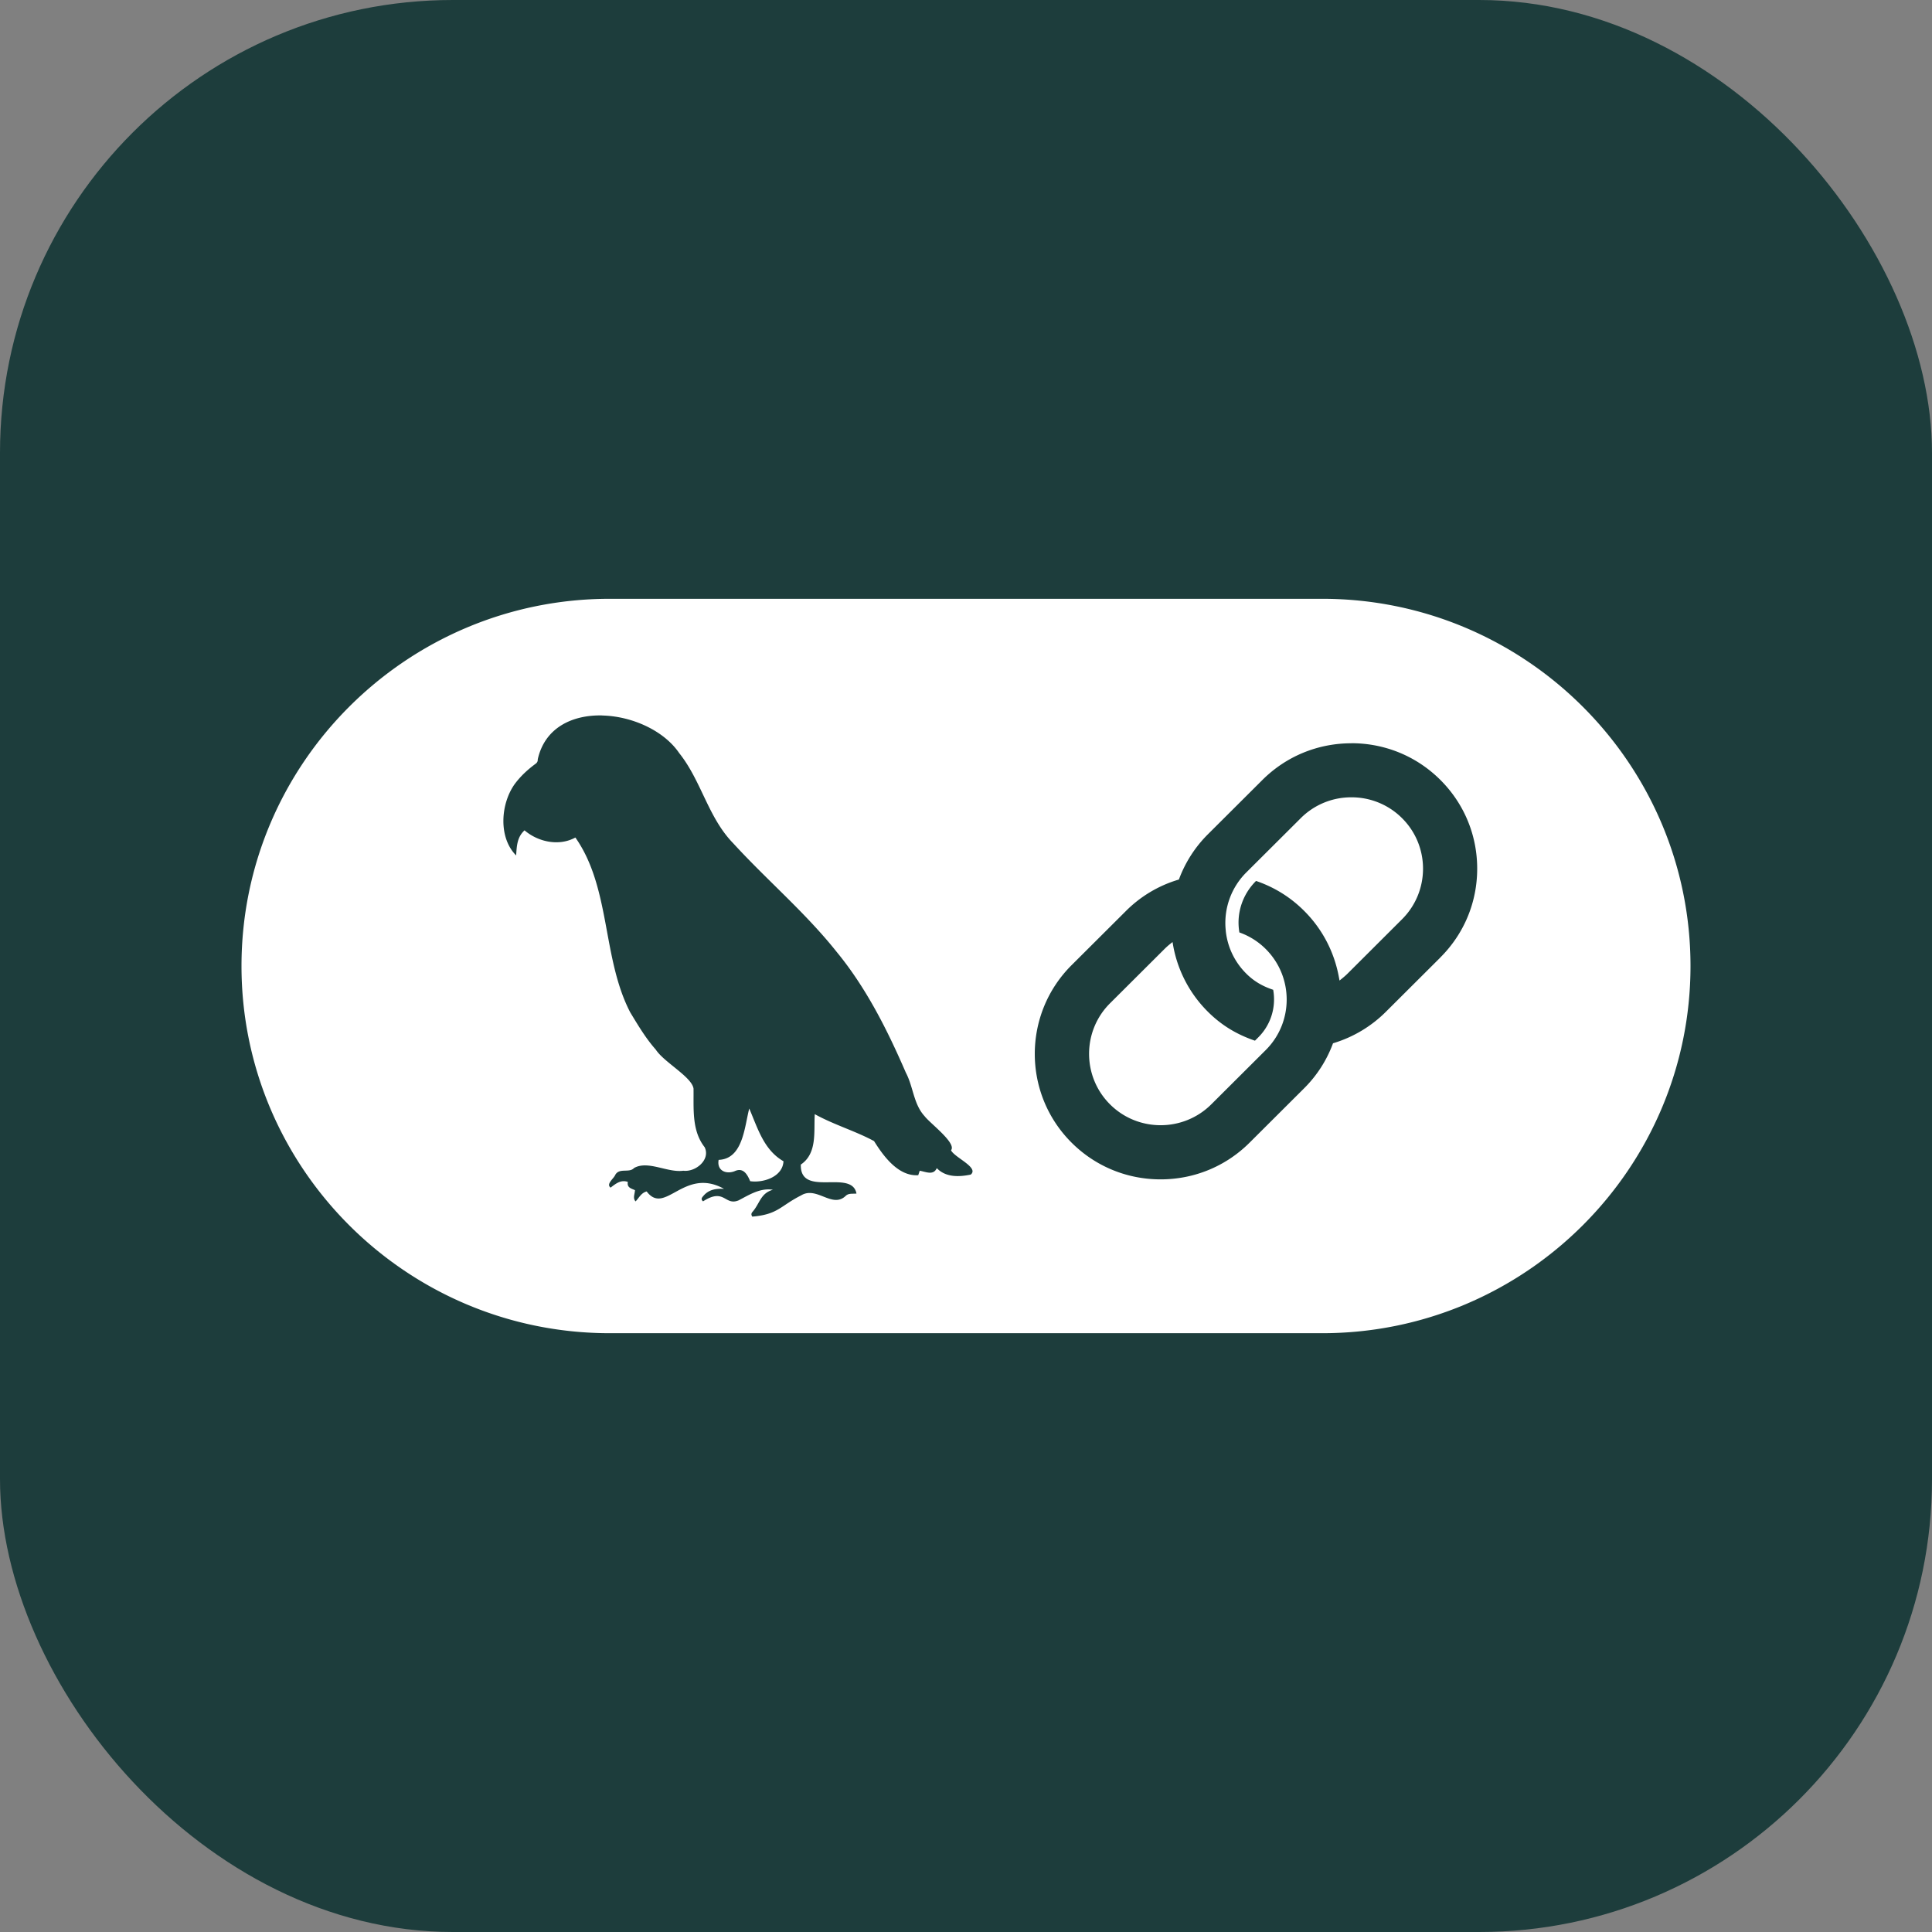 <svg xmlns="http://www.w3.org/2000/svg" width="256" height="256" fill="none" viewbox="0 0 256 256">
<rect width="100%" height="100%" fill="#808080" stroke="none"/>
<rect width="256" height="256" fill="#1d3d3c" rx="60"></rect>
  <g transform="scale(8) translate(4, 4)">
<path d="M6.099 5.918C2.736 5.918 0 8.646 0 12s2.736 6.082 6.099 6.082h11.802C21.264 18.082 24 15.354 24 12s-2.736 -6.082 -6.099 -6.082ZM5.977 7.851c0.493 0.012 1.02 0.25 1.273 0.623 0.367 0.459 0.478 1.067 0.894 1.493 0.56 0.612 1.199 1.151 1.716 1.802 0.489 0.595 0.839 1.294 1.144 1.998 0.124 0.234 0.126 0.52 0.31 0.72 0.091 0.12 0.535 0.448 0.438 0.565 0.056 0.12 0.47 0.286 0.326 0.403 -0.194 0.04 -0.413 0.048 -0.562 -0.107 -0.055 0.126 -0.183 0.06 -0.282 0.043a4 4 0 0 0 -0.025 0.074c-0.329 0.022 -0.575 -0.313 -0.732 -0.565 -0.311 -0.168 -0.664 -0.27 -0.982 -0.446 -0.018 0.289 0.045 0.648 -0.231 0.835 -0.014 0.556 0.844 0.066 0.922 0.48 -0.061 0.007 -0.129 -0.009 -0.177 0.037 -0.224 0.217 -0.48 -0.165 -0.739 -0.007 -0.346 0.174 -0.381 0.316 -0.81 0.352 -0.024 -0.036 -0.014 -0.059 0.006 -0.081 0.121 -0.14 0.13 -0.305 0.336 -0.364 -0.212 -0.033 -0.39 0.083 -0.569 0.176 -0.232 0.095 -0.23 -0.214 -0.588 0.016 -0.04 -0.032 -0.021 -0.061 0.002 -0.086 0.091 -0.111 0.21 -0.127 0.345 -0.121 -0.663 -0.369 -0.975 0.451 -1.281 0.043 -0.092 0.024 -0.127 0.107 -0.184 0.165 -0.05 -0.055 -0.012 -0.121 -0.01 -0.186 -0.06 -0.028 -0.136 -0.041 -0.118 -0.137 -0.117 -0.04 -0.199 0.029 -0.286 0.095 -0.079 -0.061 0.053 -0.149 0.078 -0.212 0.07 -0.122 0.23 -0.025 0.311 -0.113 0.231 -0.131 0.552 0.081 0.816 0.045 0.203 0.025 0.454 -0.182 0.353 -0.39 -0.217 -0.277 -0.179 -0.639 -0.184 -0.97 -0.027 -0.193 -0.491 -0.438 -0.625 -0.646 -0.166 -0.187 -0.295 -0.405 -0.424 -0.618 -0.467 -0.901 -0.32 -2.058 -0.908 -2.895 -0.266 0.147 -0.613 0.077 -0.842 -0.119 -0.124 0.113 -0.129 0.26 -0.139 0.416 -0.297 -0.296 -0.259 -0.856 -0.022 -1.185 0.097 -0.13 0.213 -0.237 0.342 -0.332 0.029 -0.021 0.039 -0.042 0.038 -0.075 0.117 -0.527 0.576 -0.739 1.069 -0.727m12.407 0.46c0.557 0 1.081 0.216 1.474 0.608s0.61 0.914 0.61 1.47c0 0.556 -0.217 1.078 -0.61 1.47v0.001l-0.902 0.899a2.08 2.08 0 0 1 -0.86 0.517l-0.016 0.005 -0.006 0.016a2.05 2.05 0 0 1 -0.474 0.731l-0.902 0.899c-0.393 0.392 -0.917 0.608 -1.474 0.608s-1.081 -0.216 -1.474 -0.608c-0.813 -0.811 -0.813 -2.129 0 -2.94l0.902 -0.899a2.056 2.056 0 0 1 0.858 -0.514l0.017 -0.005 0.006 -0.016a2.07 2.07 0 0 1 0.475 -0.734l0.902 -0.899c0.393 -0.392 0.917 -0.608 1.474 -0.608zm0 0.896a1.18 1.18 0 0 0 -0.839 0.346l-0.902 0.899a1.181 1.181 0 0 0 -0.343 0.925l0.005 0.057c0.032 0.265 0.149 0.504 0.337 0.692 0.13 0.13 0.273 0.211 0.447 0.269a0.9 0.9 0 0 1 0.014 0.158 0.884 0.884 0 0 1 -0.261 0.63l-0.055 0.055c-0.301 -0.103 -0.552 -0.253 -0.779 -0.479a2.06 2.06 0 0 1 -0.576 -1.097l-0.01 -0.058 -0.046 0.037a1.1 1.1 0 0 0 -0.088 0.079l-0.902 0.899c-0.462 0.461 -0.462 1.212 0 1.673 0.231 0.231 0.535 0.346 0.839 0.346 0.304 0 0.608 -0.116 0.839 -0.346l0.902 -0.899c0.462 -0.461 0.462 -1.211 0 -1.673a1.17 1.17 0 0 0 -0.437 -0.275 1 1 0 0 1 -0.014 -0.161c0 -0.259 0.102 -0.505 0.29 -0.692 0.302 0.103 0.57 0.269 0.796 0.495 0.301 0.3 0.499 0.679 0.576 1.097l0.011 0.058 0.045 -0.037a1.1 1.1 0 0 0 0.089 -0.079l0.902 -0.9c0.462 -0.461 0.463 -1.212 0 -1.673a1.18 1.18 0 0 0 -0.84 -0.346Zm-9.973 5.157 -0.001 0.001c-0.079 0.308 -0.105 0.832 -0.506 0.847 -0.033 0.178 0.123 0.244 0.266 0.187 0.141 -0.065 0.208 0.051 0.256 0.166 0.218 0.032 0.539 -0.072 0.552 -0.33 -0.325 -0.187 -0.425 -0.542 -0.566 -0.871" fill="#fff"></path>
  </g> 
</svg>